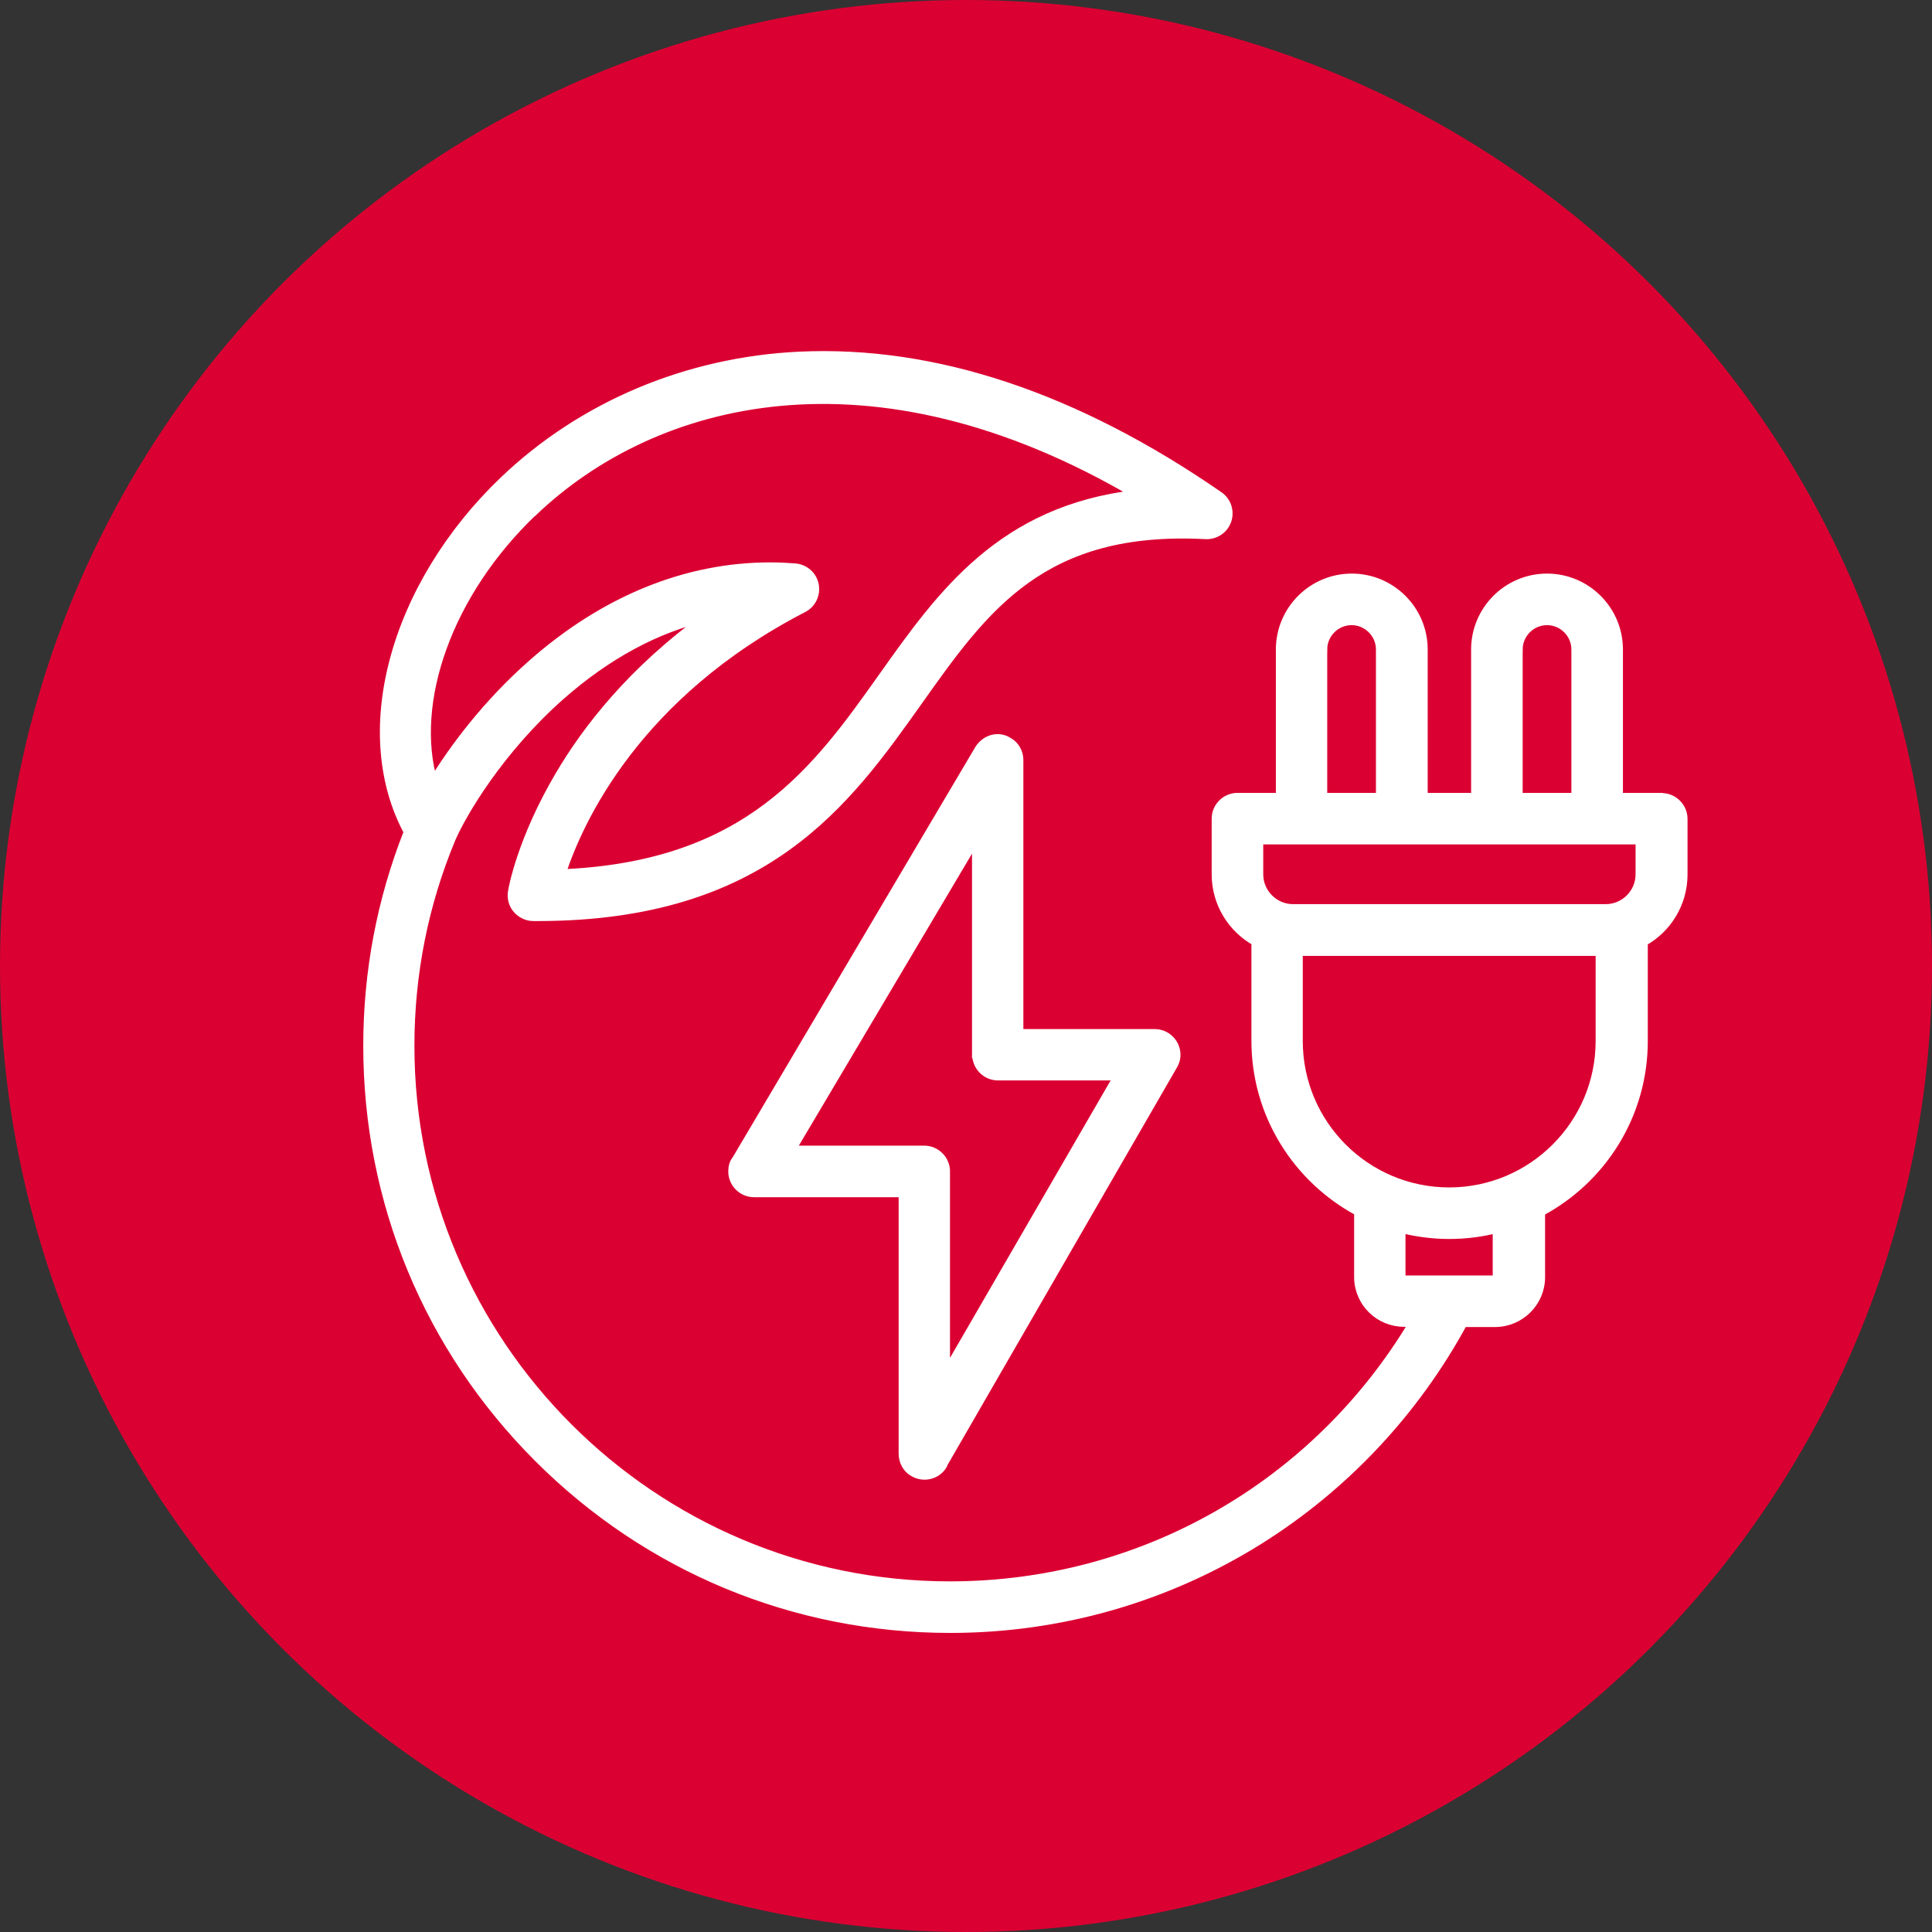 <svg xmlns="http://www.w3.org/2000/svg" id="Layer_2" data-name="Layer 2" viewBox="0 0 94.8 94.8"><rect x="0" y="0" width="94.8" height="94.8" fill="#333333" stroke="none"/><defs class="c-83ed4a52"><style class="c-769f1205">      .cls-1 {        fill: #db0032;      }      .cls-2 {        stroke-width: .35px;      }      .cls-2, .cls-3 {        fill: #fff;        stroke: #fff;        stroke-miterlimit: 10;      }      .cls-3 {        stroke-width: .45px;      }    </style></defs><g id="Layer_1-2" data-name="Layer 1" class="c-f803436a"><g class="c-d07f3f9a"><circle class="cls-1 c-9606987a" cx="47.4" cy="47.4" r="47.4"></circle><path class="cls-3 c-0bca1d4b" d="M81.52,39.13h-2.11v-7.26c0-1.93-1.57-3.5-3.5-3.5s-3.5,1.57-3.5,3.5v7.26h-2.58v-7.26c0-1.93-1.57-3.5-3.5-3.5s-3.5,1.57-3.5,3.5v7.26h-2.11c-.57,0-1.04.47-1.04,1.04v2.73c0,1.42.79,2.66,1.95,3.3v4.87c0,3.63,2.05,6.78,5.04,8.38v3.21c0,1.23,1,2.22,2.23,2.22h.48c-4.78,8.02-13.34,12.94-22.77,12.94-14.61,0-26.5-11.89-26.5-26.5,0-3.53.68-6.95,2.02-10.17,0,0,0,0,0,0,.55-1.27,2.37-4.36,5.35-7,2.3-2.03,4.73-3.34,7.27-3.92-3.72,2.65-5.98,5.6-7.29,7.83-1.87,3.17-2.3,5.6-2.31,5.7-.05.3.03.61.23.84.2.23.49.37.79.37.07,0,.13,0,.2,0,11.18,0,15.16-5.62,18.68-10.58,3.26-4.6,6.09-8.58,14.11-8.16.47.02.89-.26,1.04-.7s-.01-.93-.39-1.19c-7.03-4.86-13.96-7.17-20.58-6.86-5.5.26-10.65,2.43-14.5,6.11-2.65,2.53-4.57,5.68-5.4,8.87-.81,3.09-.55,6.03.71,8.36-1.32,3.34-1.99,6.87-1.99,10.5,0,7.63,2.97,14.81,8.37,20.21,5.4,5.4,12.57,8.37,20.21,8.37,5.38,0,10.61-1.5,15.15-4.34,4.21-2.64,7.65-6.32,10.01-10.67h1.57c1.23,0,2.23-1,2.23-2.22v-3.21c3-1.6,5.04-4.75,5.04-8.38v-4.87c1.16-.64,1.95-1.88,1.95-3.3v-2.73c0-.57-.47-1.04-1.04-1.04h0ZM26.15,25.11c5.88-5.62,16.59-8.54,29.64-.85-6.64.76-9.59,4.91-12.45,8.94-3.25,4.58-6.6,9.31-15.81,9.68.85-2.61,3.66-8.8,11.88-13.05.41-.21.63-.67.54-1.13-.09-.46-.48-.79-.94-.83-.41-.03-.81-.05-1.22-.05-4.12,0-8.14,1.64-11.69,4.78-2.21,1.95-3.83,4.12-4.85,5.79-1.15-3.96.73-9.31,4.89-13.28h0ZM74.49,31.87c0-.78.64-1.42,1.42-1.42s1.42.64,1.42,1.42v7.26h-2.84v-7.26h0ZM64.9,31.87c0-.78.64-1.42,1.42-1.42s1.42.64,1.42,1.42v7.26h-2.84v-7.26ZM61.75,41.21h18.73v1.69c0,.93-.76,1.69-1.69,1.69h-15.34c-.93,0-1.69-.76-1.69-1.69v-1.69ZM73.48,62.67c0,.08-.07.14-.15.14h-4.44c-.08,0-.15-.07-.15-.14v-2.4c.76.19,1.55.3,2.36.3s1.61-.1,2.37-.3v2.4h0ZM71.11,58.49c-4.09,0-7.41-3.32-7.41-7.41v-4.4h14.82v4.4c0,4.09-3.33,7.41-7.41,7.41Z"></path><path class="cls-2 c-2f3fcb1e" d="M47.87,51.75v-10.5l-8.98,15.14h6.46c.6,0,1.09.49,1.09,1.09v9.8l8.36-14.44h-5.83c-.6,0-1.09-.49-1.09-1.09ZM50.04,37.29v13.38h6.62c.6,0,1.09.49,1.09,1.09,0,.22-.08.43-.19.6l-11.26,19.51v.03c-.3.52-.98.68-1.49.38-.35-.19-.54-.57-.54-.95v-12.76h-7.27c-.6,0-1.09-.49-1.09-1.09,0-.22.05-.43.19-.6l11.91-20.14c.33-.52.98-.71,1.49-.38.35.19.54.57.54.92Z"></path></g></g></svg>